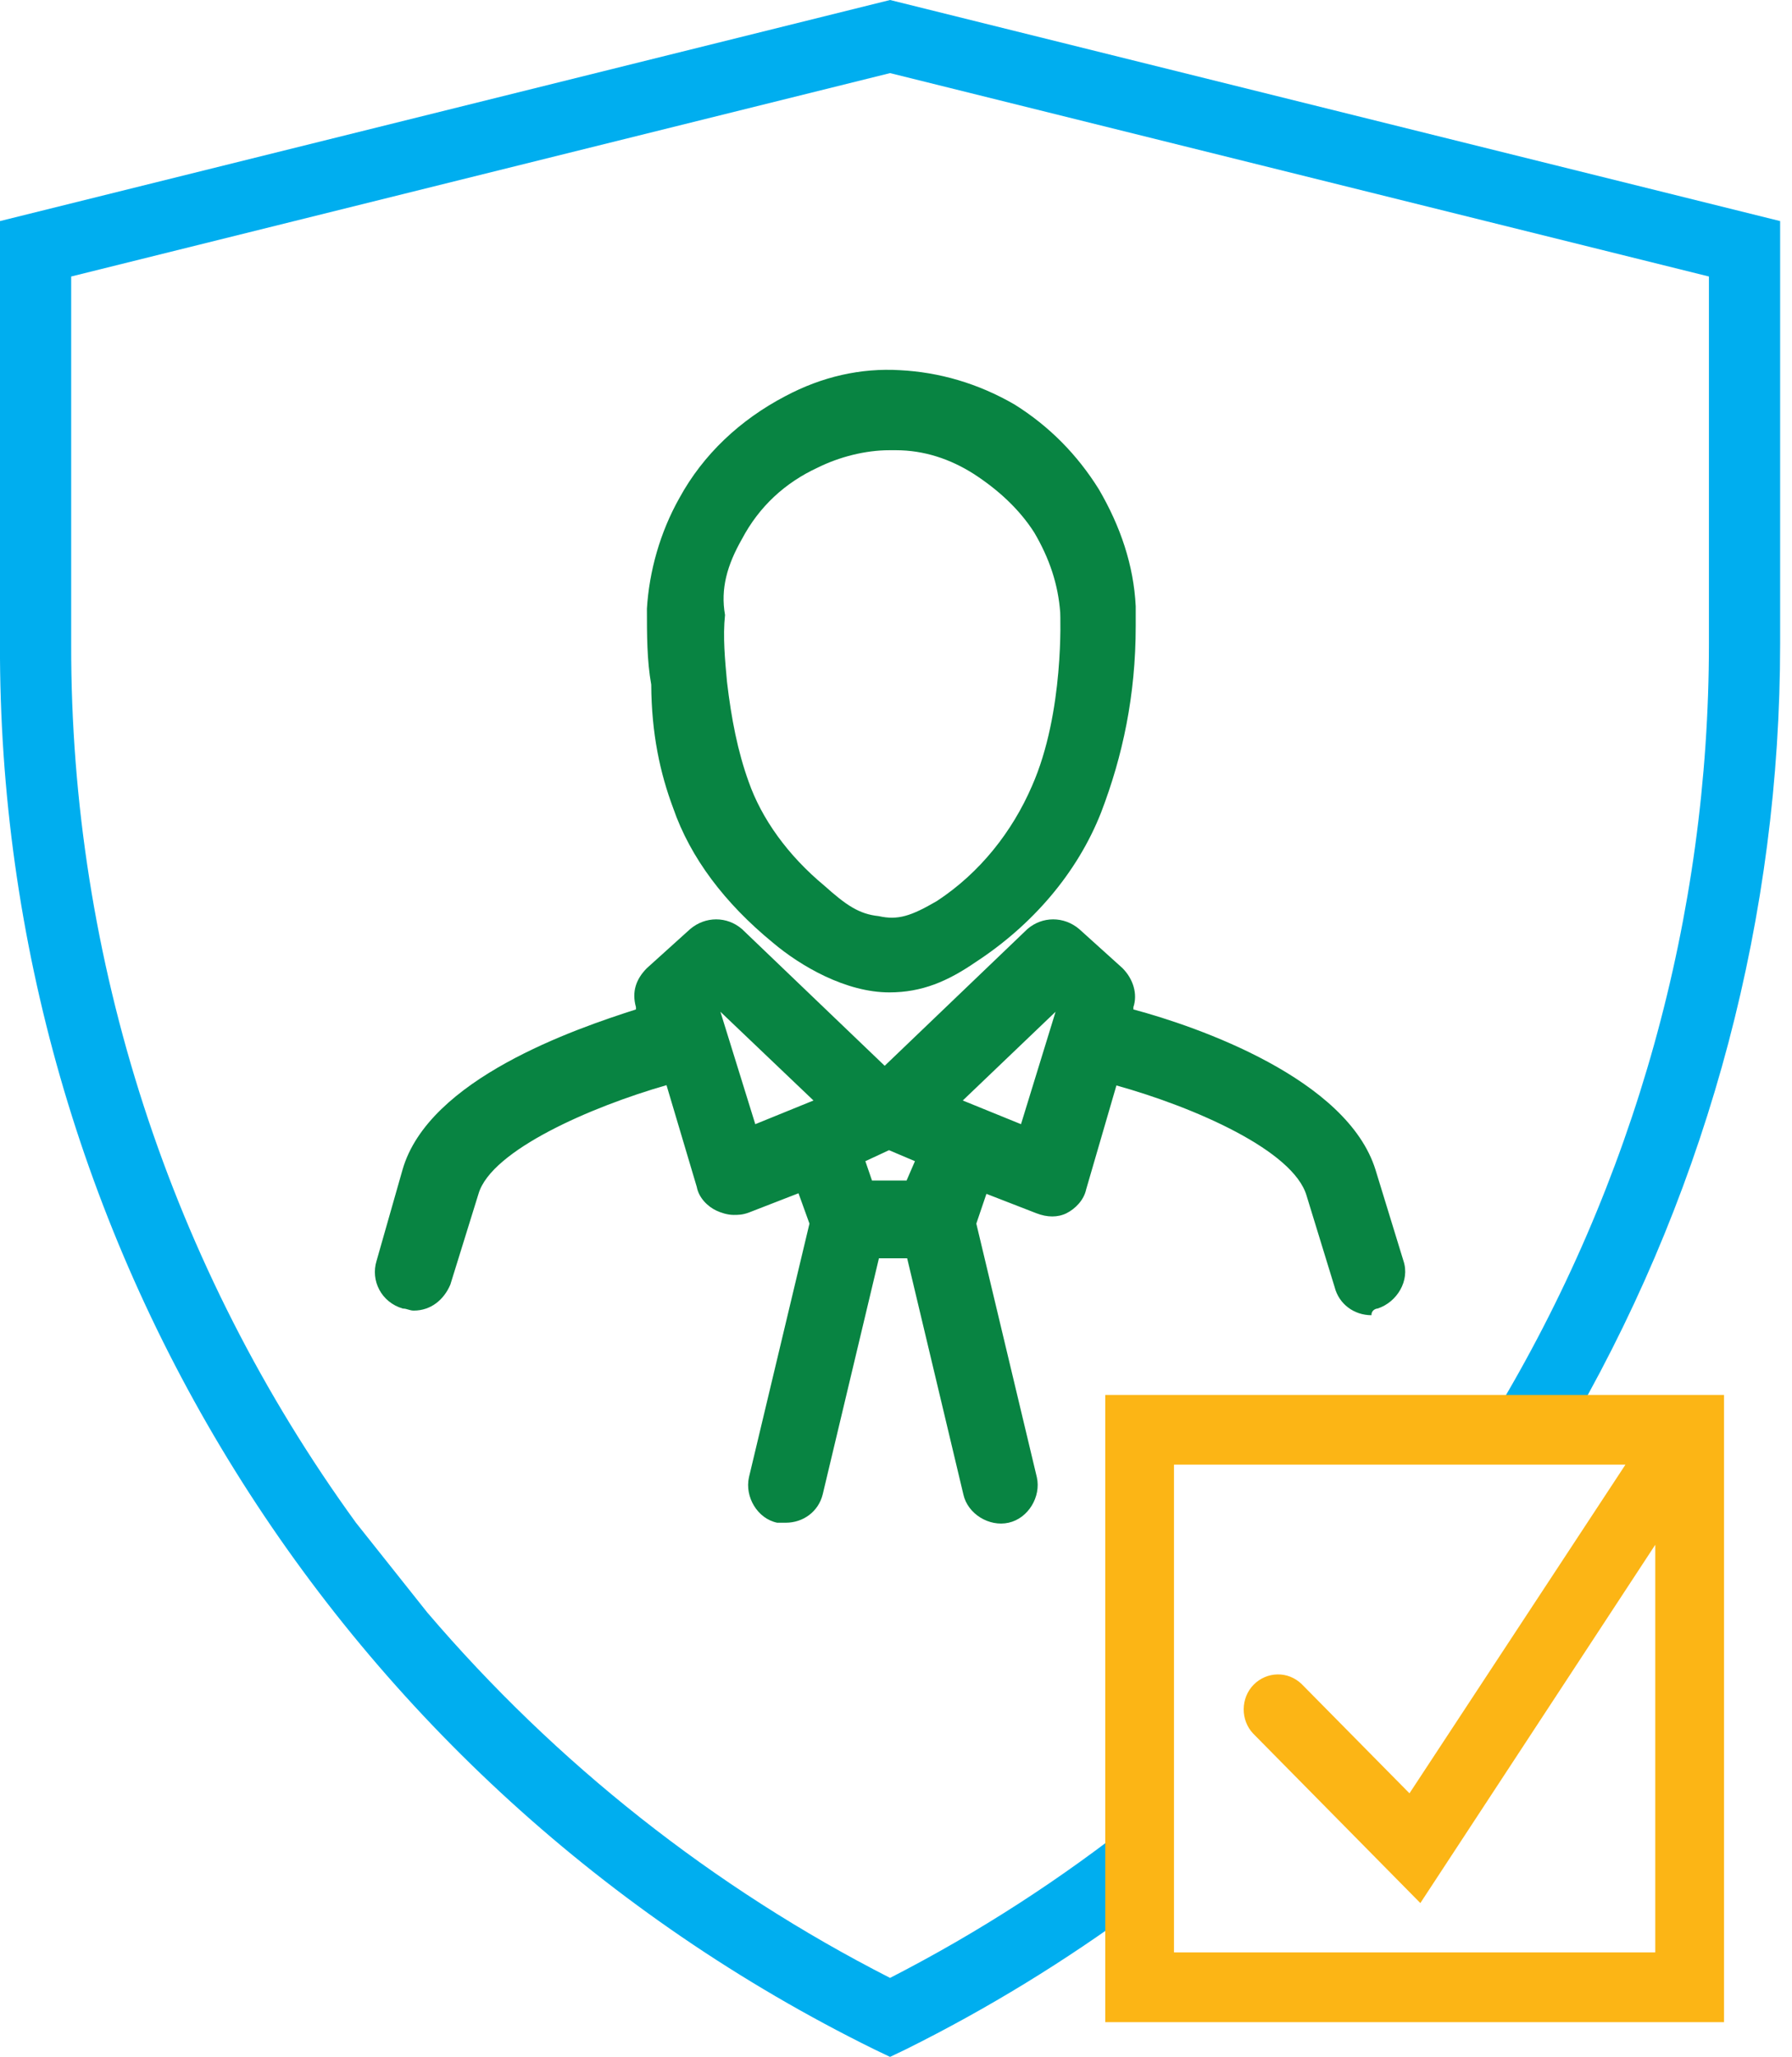 <?xml version="1.0" encoding="UTF-8"?> <svg xmlns="http://www.w3.org/2000/svg" width="61" height="70" viewBox="0 0 61 70" fill="none"><g clip-path="url(#clip0)"><path d="M30.298 0L-0.001 7.524V21.909C-0.062 42.172 11.472 60.731 29.752 69.739L30.298 70L30.843 69.739C33.63 68.355 36.276 66.73 38.781 64.884V61.834C36.135 63.941 33.307 65.767 30.298 67.312C24.278 64.242 18.925 60.009 14.542 54.873L12.118 51.823C5.796 43.115 2.403 32.663 2.423 21.929V9.41L30.298 2.488L58.172 9.41V21.909C58.172 31.158 55.647 40.246 50.84 48.191H53.648C58.213 40.166 60.596 31.118 60.596 21.909V7.524L30.298 0Z" fill="#00AEEF"></path><path d="M46.891 44.533C47.558 44.317 48 43.579 47.774 42.91L46.823 39.812C45.861 36.714 40.789 34.944 38.581 34.353V34.275C38.729 33.832 38.581 33.321 38.209 32.947L36.737 31.619C36.217 31.177 35.481 31.177 34.971 31.619L30.115 36.271L25.258 31.619C24.748 31.177 24.012 31.177 23.492 31.619L22.021 32.947C21.648 33.321 21.501 33.754 21.648 34.275V34.353C19.588 35.013 14.584 36.714 13.701 39.812L12.818 42.91C12.612 43.579 12.975 44.317 13.711 44.533C13.858 44.533 13.937 44.602 14.084 44.602C14.672 44.602 15.114 44.228 15.33 43.717L16.291 40.619C16.733 39.143 20.117 37.668 22.688 36.93L23.718 40.392C23.787 40.766 24.091 41.061 24.385 41.199C24.532 41.268 24.758 41.346 24.974 41.346C25.121 41.346 25.268 41.346 25.484 41.268L27.181 40.609L27.554 41.642L25.494 50.277C25.347 50.946 25.788 51.684 26.455 51.821H26.75C27.338 51.821 27.858 51.447 28.005 50.857L29.919 42.822H30.88L32.793 50.857C32.94 51.526 33.676 51.969 34.333 51.821C35.001 51.674 35.442 50.936 35.295 50.277L33.234 41.642L33.578 40.629L35.275 41.288C35.648 41.435 36.011 41.435 36.305 41.288C36.6 41.14 36.894 40.845 36.972 40.481L38.003 36.94C40.652 37.678 44.036 39.153 44.478 40.697L45.429 43.795C45.577 44.386 46.097 44.759 46.685 44.759C46.675 44.602 46.823 44.533 46.891 44.533ZM24.523 34.432L27.691 37.452L25.71 38.258L24.523 34.432ZM30.86 40.176H29.683L29.457 39.517L30.262 39.143L31.145 39.517L30.86 40.176ZM34.755 38.258L32.773 37.452L35.932 34.432L34.755 38.258Z" fill="#088442"></path><path d="M22.914 27.498C23.502 29.2 24.68 30.744 26.298 32.072C27.26 32.888 28.8 33.773 30.272 33.773C31.38 33.773 32.254 33.4 33.215 32.74C35.128 31.491 36.668 29.721 37.483 27.646C38.218 25.728 38.66 23.662 38.66 21.302C38.66 18.942 38.66 20.791 38.66 20.633C38.591 19.236 38.14 17.909 37.404 16.65C36.668 15.47 35.717 14.506 34.539 13.768C33.284 13.04 31.959 12.666 30.635 12.598C29.31 12.519 27.986 12.814 26.73 13.483C25.19 14.289 23.934 15.47 23.129 16.945C22.462 18.125 22.099 19.453 22.021 20.712C22.021 21.597 22.021 22.482 22.168 23.299C22.178 24.98 22.472 26.318 22.914 27.498ZM25.258 18.341C25.847 17.23 26.73 16.424 27.839 15.912C28.574 15.548 29.457 15.322 30.272 15.322H30.497C31.449 15.322 32.342 15.617 33.146 16.128C33.951 16.65 34.687 17.309 35.207 18.125C35.727 19.01 36.021 19.895 36.09 20.849C36.09 20.918 36.237 24.243 35.128 26.751C34.461 28.295 33.362 29.701 31.89 30.665C31.008 31.177 30.566 31.324 29.909 31.177C29.242 31.108 28.8 30.803 28.064 30.144C26.818 29.111 25.925 27.862 25.484 26.603C25.111 25.57 24.895 24.459 24.748 23.21C24.68 22.472 24.601 21.666 24.68 20.928C24.523 20.043 24.748 19.236 25.258 18.341Z" fill="#088442"></path><path d="M58.686 47.472H51.977H49.266H46.984H44.644H37.623V60.911V63.916V68.817H58.686V47.472ZM56.346 66.445H39.963V49.844H55.331L47.979 61.03L44.312 57.315C43.844 56.86 43.123 56.88 42.674 57.334C42.226 57.789 42.226 58.54 42.655 58.994L48.349 64.765L56.346 52.571V66.445Z" fill="#FCB515"></path></g><defs><clipPath id="clip0"><rect width="60.597" height="70" fill="white"></rect></clipPath></defs></svg> 